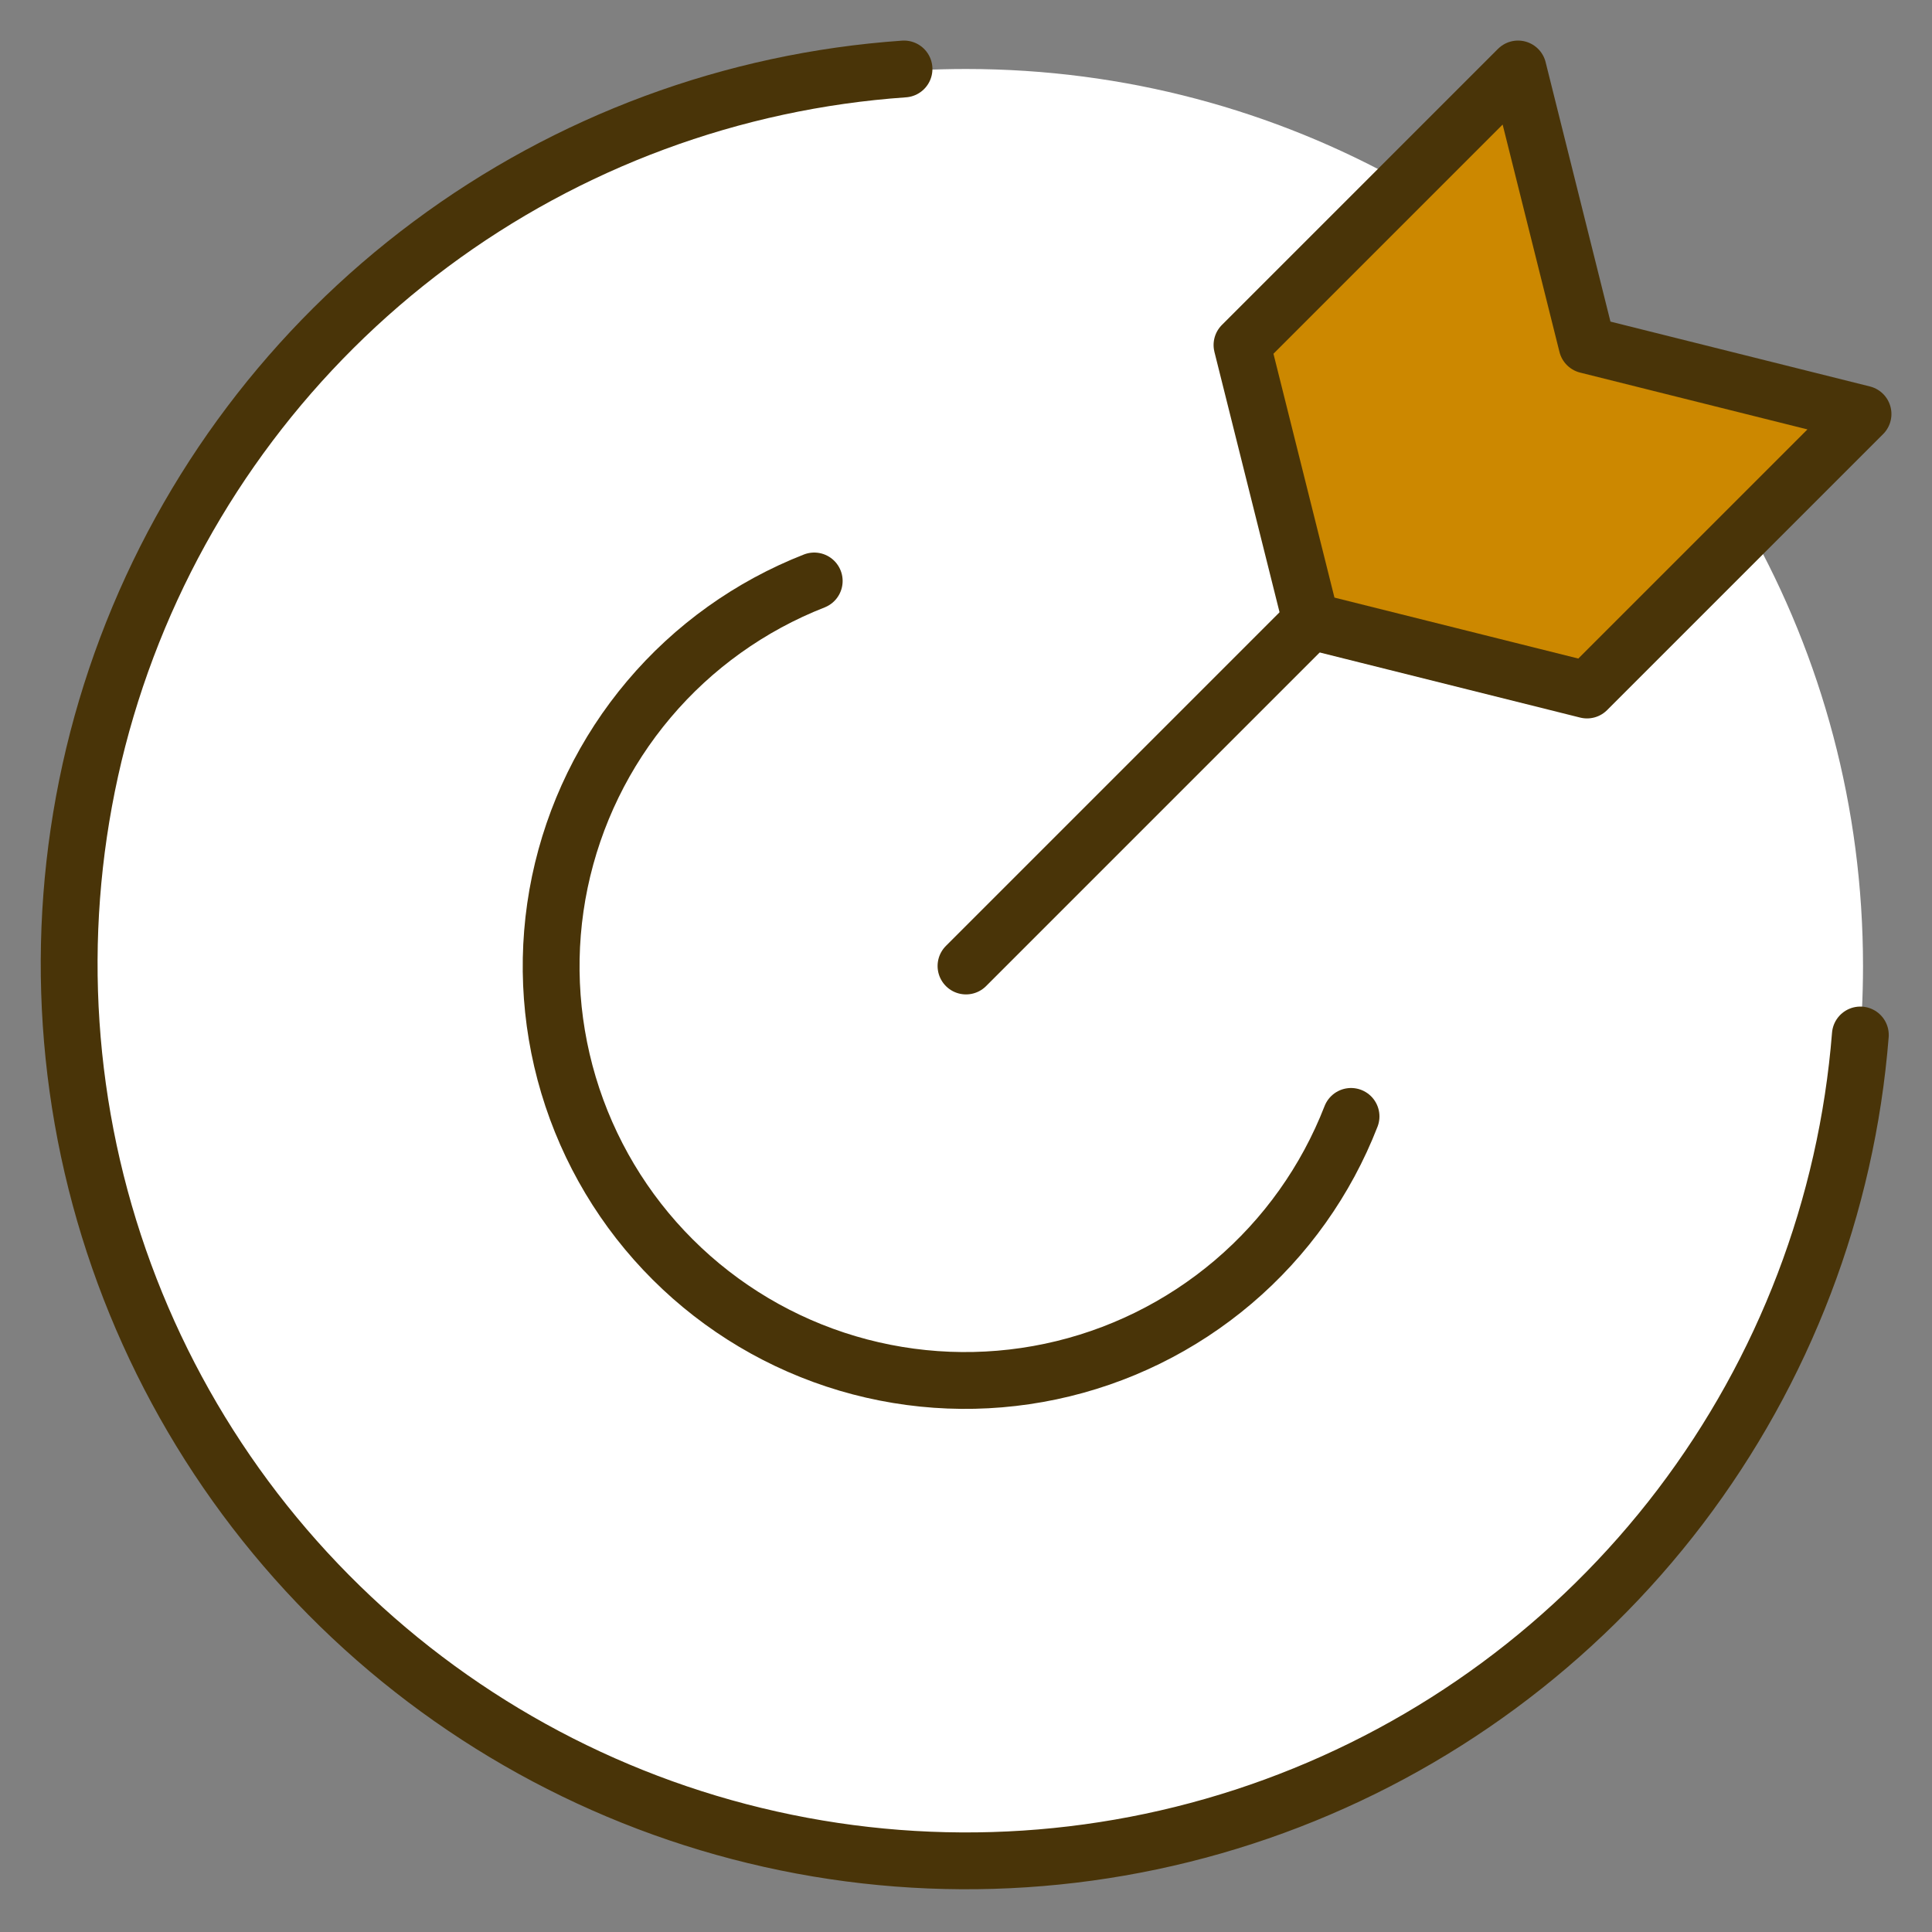 <svg width="34" height="34" viewBox="0 0 34 34" fill="none" xmlns="http://www.w3.org/2000/svg">
<rect x="0" y="0" width="34" height="34" fill="#808080" stroke="none"/>
<path fill-rule="evenodd" clip-rule="evenodd" d="M17.001 32.786C25.719 32.786 32.786 25.718 32.786 17C32.786 14.201 32.058 11.572 30.78 9.292L27.929 12.143L23.072 10.929L21.858 6.072L24.708 3.221C22.429 1.943 19.8 1.214 17.001 1.214C8.282 1.214 1.215 8.282 1.215 17C1.215 25.718 8.282 32.786 17.001 32.786ZM27.778 5.466C28.039 5.709 28.291 5.962 28.535 6.223L27.929 6.072L27.778 5.466Z" fill="white"/>
<path d="M32.739 18.214C32.499 21.227 31.399 24.108 29.571 26.514C27.742 28.92 25.261 30.75 22.422 31.788C19.584 32.826 16.507 33.027 13.558 32.367C10.609 31.708 7.911 30.216 5.784 28.068C3.658 25.921 2.193 23.207 1.563 20.252C0.934 17.296 1.166 14.221 2.232 11.393C3.298 8.565 5.153 6.103 7.578 4.299C10.002 2.494 12.894 1.424 15.909 1.214" stroke="#493408" stroke-linecap="round" stroke-linejoin="round"/>
<path d="M27.929 12.143L23.072 10.929L21.857 6.072L26.715 1.214L27.929 6.072L32.786 7.286L27.929 12.143Z" fill="#CC8800"/>
<path d="M27.929 12.143L23.072 10.929L21.857 6.072L26.715 1.214L27.929 6.072L32.786 7.286L27.929 12.143Z" stroke="#493408" stroke-linecap="round" stroke-linejoin="round"/>
<path d="M23.776 19.647C23.337 20.776 22.625 21.777 21.702 22.561C20.779 23.345 19.675 23.887 18.49 24.137C17.305 24.387 16.076 24.338 14.915 23.994C13.754 23.65 12.697 23.022 11.84 22.167C10.982 21.312 10.352 20.256 10.005 19.096C9.658 17.936 9.605 16.707 9.852 15.522C10.1 14.336 10.638 13.231 11.42 12.306C12.201 11.381 13.201 10.666 14.329 10.224" stroke="#493408" stroke-linecap="round" stroke-linejoin="round"/>
<path d="M17 17L23.071 10.929" stroke="#493408" stroke-linecap="round" stroke-linejoin="round"/>
</svg>
